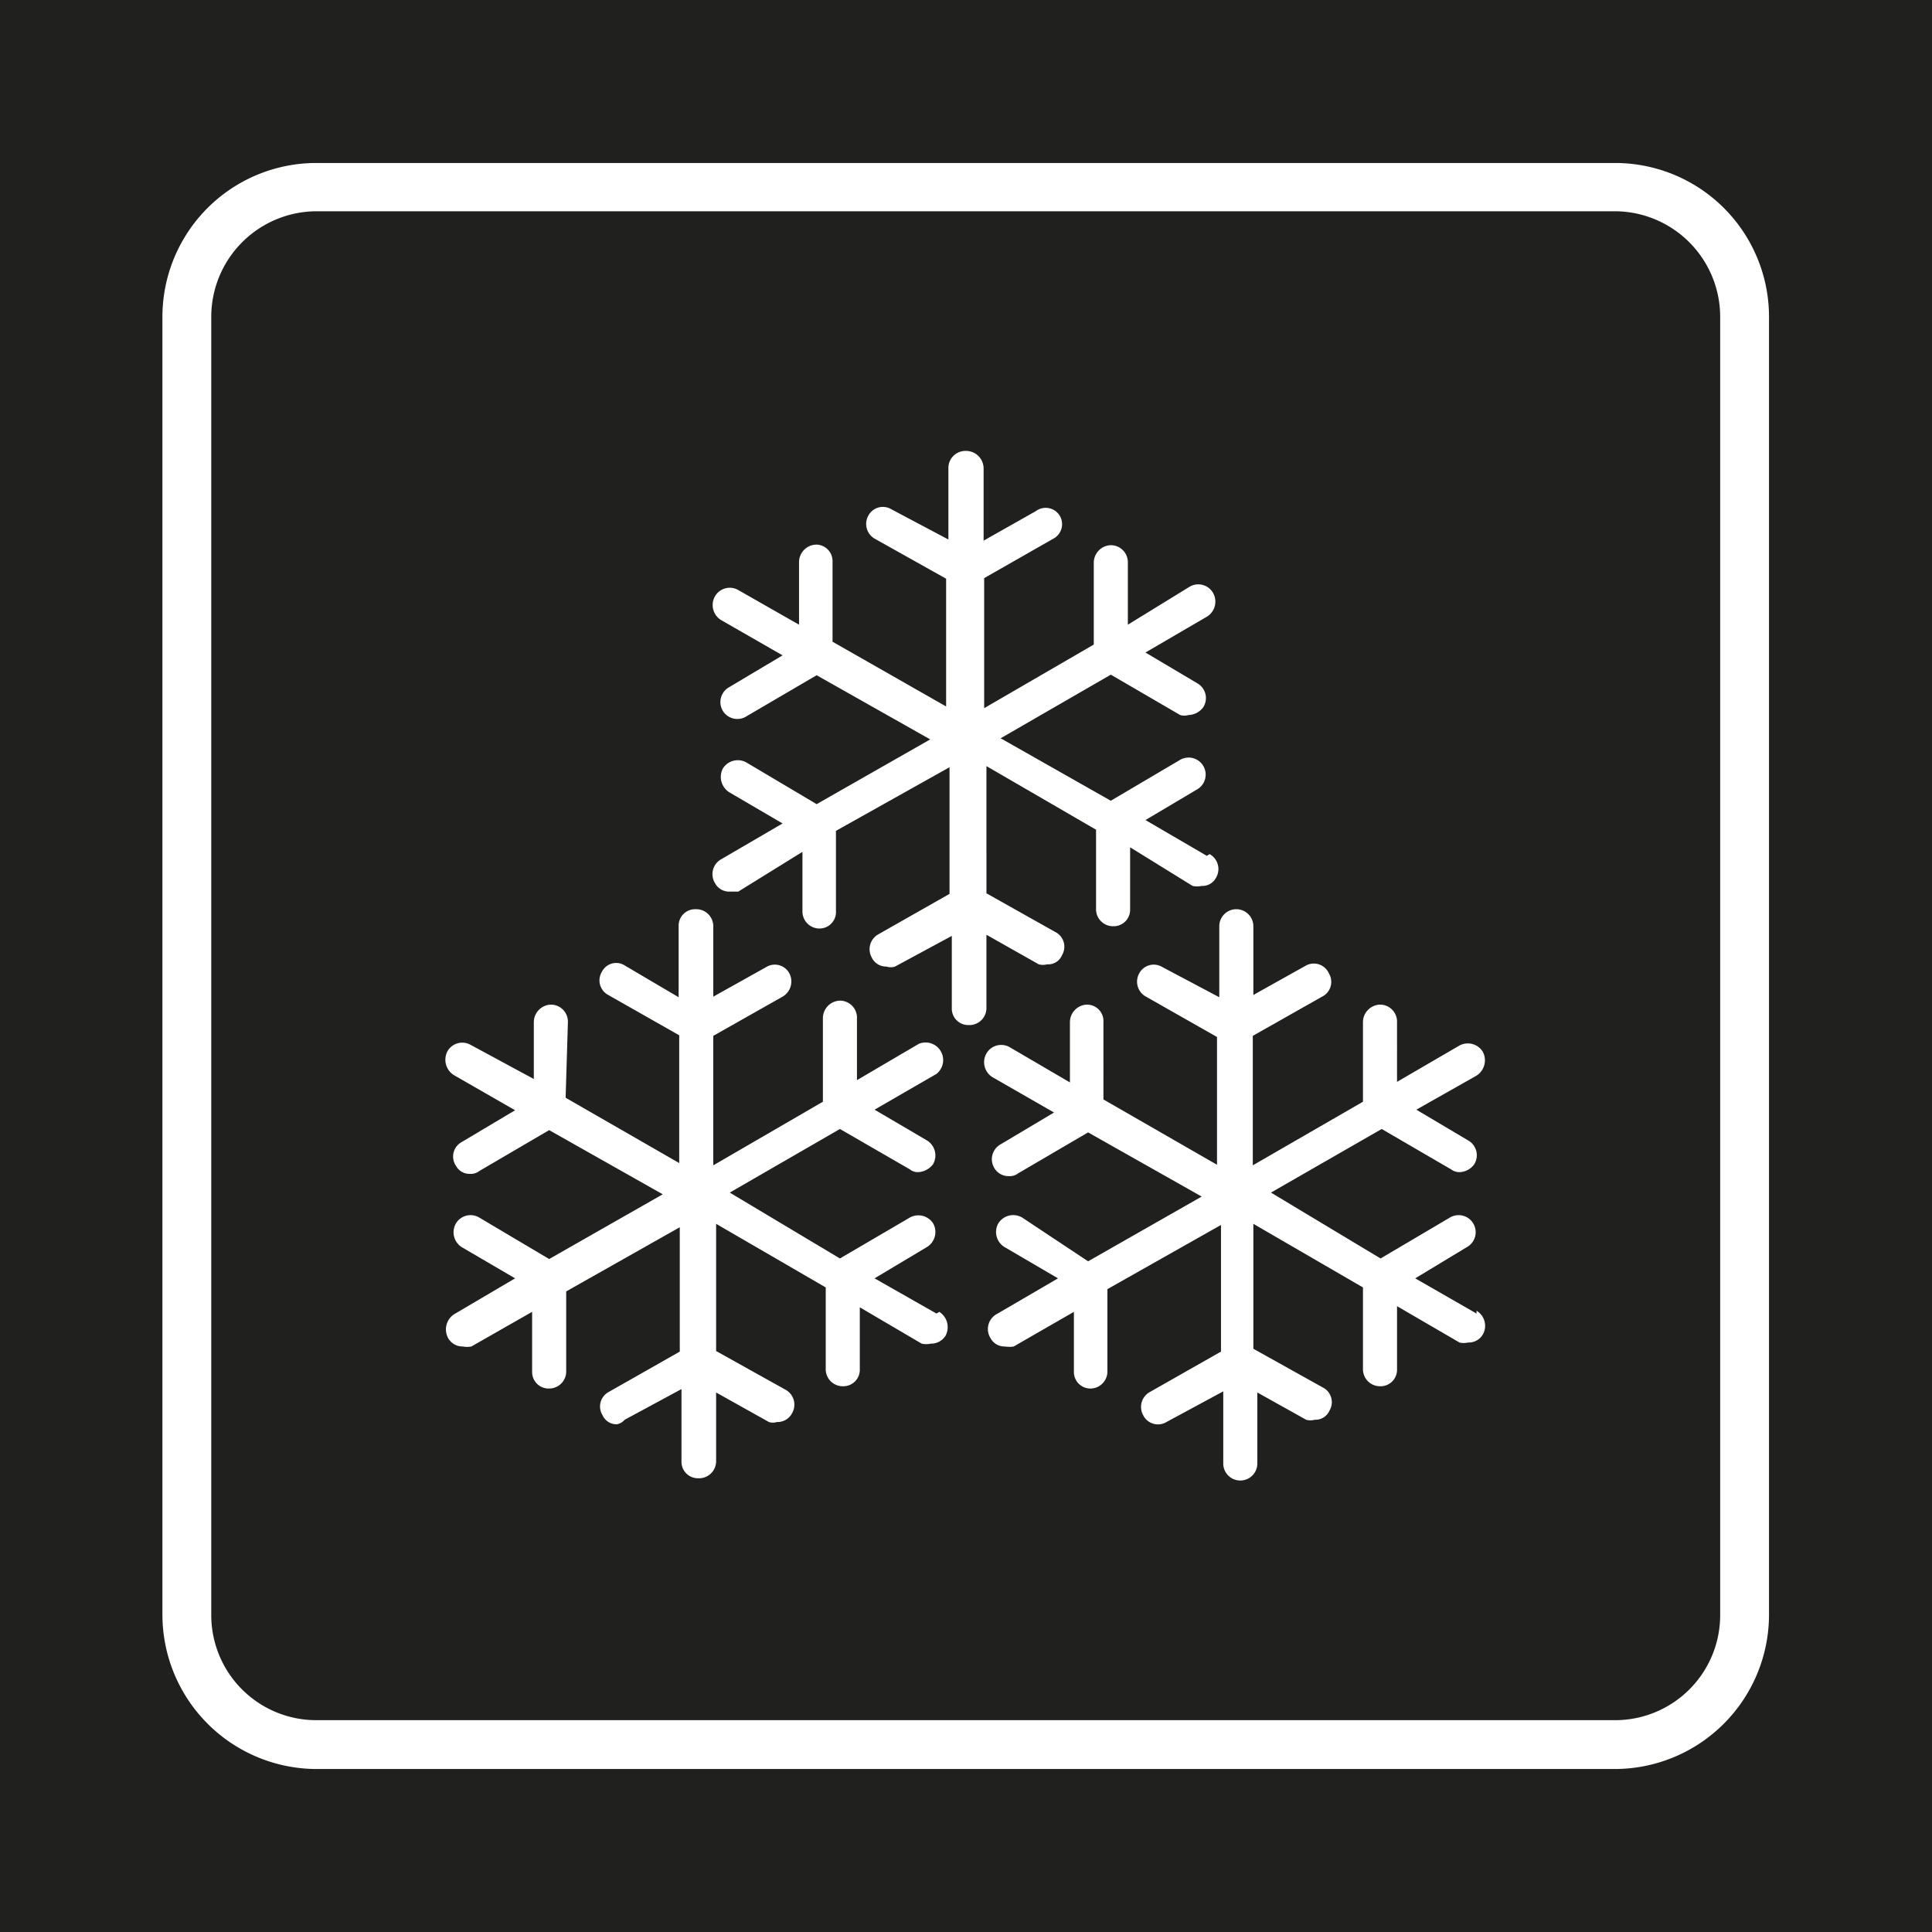 <svg xmlns="http://www.w3.org/2000/svg" viewBox="0 0 34.02 34.02"><defs><style>.cls-1{fill:#20201e;}.cls-2{fill:#fff;}</style></defs><g id="Fondo_nero" data-name="Fondo nero"><rect class="cls-1" width="34.02" height="34.02"/></g><g id="Grafica_bianco" data-name="Grafica bianco"><path class="cls-2" d="M28.44,31.15H5.58a2.72,2.72,0,0,1-2.72-2.71V5.58A2.71,2.71,0,0,1,5.58,2.87H28.44a2.71,2.71,0,0,1,2.71,2.71V28.44A2.72,2.72,0,0,1,28.44,31.15ZM5.58,3.72A1.86,1.86,0,0,0,3.72,5.58V28.44a1.85,1.85,0,0,0,1.86,1.85H28.44a1.85,1.85,0,0,0,1.85-1.85V5.58a1.86,1.86,0,0,0-1.85-1.86Z"/><path class="cls-2" d="M21.25,15.07l-1.08-.63.91-.54a.3.3,0,1,0-.3-.52l-1.22.72L17.62,13l1.94-1.12,1.22.71a.25.25,0,0,0,.15,0,.33.33,0,0,0,.26-.14.3.3,0,0,0-.11-.42l-.91-.54,1.08-.63a.31.31,0,0,0,.11-.42.3.3,0,0,0-.41-.11L19.86,11l0-1.1a.3.3,0,0,0-.3-.3.31.31,0,0,0-.3.3v1.45l-1.93,1.12V10.18l1.21-.69a.29.29,0,0,0,.12-.41A.29.29,0,0,0,18.24,9l-.92.52V8.25A.31.31,0,0,0,17,7.94a.3.3,0,0,0-.3.31V9.5l-1-.53a.29.29,0,0,0-.41.11.3.3,0,0,0,.12.41l1.25.7v2.25l-2-1.14V9.89a.29.29,0,0,0-.29-.3h0a.31.31,0,0,0-.3.3V11l-1.07-.61a.3.3,0,0,0-.41.11.31.31,0,0,0,.11.42l1.08.62-.94.56a.3.3,0,0,0-.11.42.3.3,0,0,0,.42.09l1.23-.72,2,1.13-2,1.14-1.23-.73a.31.31,0,0,0-.42.1.32.32,0,0,0,.11.42l.94.55-1.08.63a.3.3,0,0,0-.11.42.28.28,0,0,0,.26.15l.15,0L14.13,15v1.06a.3.3,0,0,0,.3.29h0a.29.29,0,0,0,.29-.31V14.63l2-1.12v2.23l-1.25.71a.3.3,0,0,0-.12.41.28.28,0,0,0,.26.16.24.24,0,0,0,.15,0l1-.54v1.27a.29.29,0,0,0,.3.3.3.3,0,0,0,.31-.3V16.46l.92.52a.28.28,0,0,0,.15,0,.26.26,0,0,0,.26-.16.29.29,0,0,0-.12-.41l-1.21-.68V13.49l1.93,1.12V16a.3.3,0,0,0,.3.31.29.29,0,0,0,.3-.29l0-1.1L21,15.6a.38.38,0,0,0,.16,0,.27.27,0,0,0,.25-.14.3.3,0,0,0-.11-.42Zm0,0"/><path class="cls-2" d="M16.49,23.13l-1.09-.62.92-.55a.31.31,0,0,0,.11-.42.31.31,0,0,0-.41-.1l-1.23.72L12.85,21l1.94-1.12,1.23.71a.22.22,0,0,0,.14.05.35.35,0,0,0,.27-.14.31.31,0,0,0-.11-.42l-.92-.54,1.09-.63a.31.31,0,0,0-.31-.53l-1.09.64,0-1.09a.3.3,0,0,0-.3-.31.31.31,0,0,0-.3.31V19.4l-1.93,1.12V18.24l1.22-.69a.31.31,0,0,0,.12-.41.29.29,0,0,0-.41-.11l-.93.52V16.31a.3.3,0,0,0-.31-.3.29.29,0,0,0-.3.3v1.25L11,17a.28.28,0,0,0-.4.11.29.29,0,0,0,.11.41l1.25.71v2.25l-2-1.15L10,18a.3.3,0,0,0-.3-.31h0a.31.31,0,0,0-.3.31V19L8.29,18.4a.3.3,0,0,0-.41.11.32.32,0,0,0,.11.42l1.08.62-.94.56a.29.29,0,0,0-.1.42.27.27,0,0,0,.25.14.24.24,0,0,0,.16-.05l1.23-.72,2,1.13-2,1.14-1.23-.73a.3.3,0,0,0-.41.1.31.31,0,0,0,.1.42l.94.55L8,23.14a.32.32,0,0,0-.11.42.29.29,0,0,0,.26.15.41.41,0,0,0,.15,0l1.07-.61v1.06a.29.29,0,0,0,.3.29h0a.3.3,0,0,0,.3-.31l0-1.4,2-1.13V23.8l-1.25.71a.29.29,0,0,0-.11.41.27.27,0,0,0,.25.16A.24.24,0,0,0,11,25l1-.54v1.27a.29.29,0,0,0,.3.3.3.3,0,0,0,.31-.3V24.52l.93.52a.23.23,0,0,0,.14,0,.29.29,0,0,0,.27-.16.3.3,0,0,0-.12-.41l-1.22-.68V21.55l1.93,1.12V24.1a.3.3,0,0,0,.3.31.29.29,0,0,0,.3-.29l0-1.1,1.09.64a.38.38,0,0,0,.16,0,.3.3,0,0,0,.26-.14.32.32,0,0,0-.11-.42Zm0,0"/><path class="cls-2" d="M26,23.13l-1.08-.62.91-.55a.3.3,0,0,0,.11-.42.3.3,0,0,0-.41-.1l-1.22.72L22.38,21l1.95-1.12,1.22.71a.25.25,0,0,0,.15.05.33.33,0,0,0,.26-.14.3.3,0,0,0-.11-.42l-.91-.54L26,18.94a.32.32,0,0,0,.11-.42.31.31,0,0,0-.41-.11l-1.1.64V18a.3.3,0,0,0-.3-.31A.31.31,0,0,0,24,18V19.4l-1.94,1.12V18.24l1.22-.69a.29.29,0,0,0,.12-.41A.29.29,0,0,0,23,17l-.93.52V16.31a.3.3,0,0,0-.6,0v1.25l-1-.53a.29.29,0,0,0-.41.11.3.3,0,0,0,.12.41l1.25.71v2.25l-2-1.15V18a.29.29,0,0,0-.29-.31h0a.31.31,0,0,0-.3.31l0,1.06-1.06-.62a.3.3,0,0,0-.41.11.31.31,0,0,0,.11.42l1.08.62-.94.56a.3.3,0,0,0-.11.42.29.29,0,0,0,.26.14.24.24,0,0,0,.16-.05l1.23-.72,2,1.13-2,1.14L18,21.44a.31.31,0,0,0-.42.1.31.31,0,0,0,.11.42l.94.55-1.08.63a.3.3,0,0,0-.11.42.28.28,0,0,0,.26.15.47.47,0,0,0,.15,0l1.06-.61,0,1.06a.29.29,0,0,0,.3.29h0a.3.3,0,0,0,.29-.31V22.7l2-1.13V23.8l-1.25.71a.3.3,0,0,0-.12.41.29.29,0,0,0,.41.12l1-.54v1.27a.3.3,0,1,0,.6,0V24.52L23,25a.28.28,0,0,0,.15,0,.27.27,0,0,0,.26-.16.29.29,0,0,0-.12-.41l-1.22-.68V21.55L24,22.67V24.1a.3.3,0,0,0,.3.31.29.29,0,0,0,.3-.29V23l1.1.64a.33.33,0,0,0,.15,0,.29.29,0,0,0,.26-.14.31.31,0,0,0-.11-.42Zm0,0"/></g></svg>